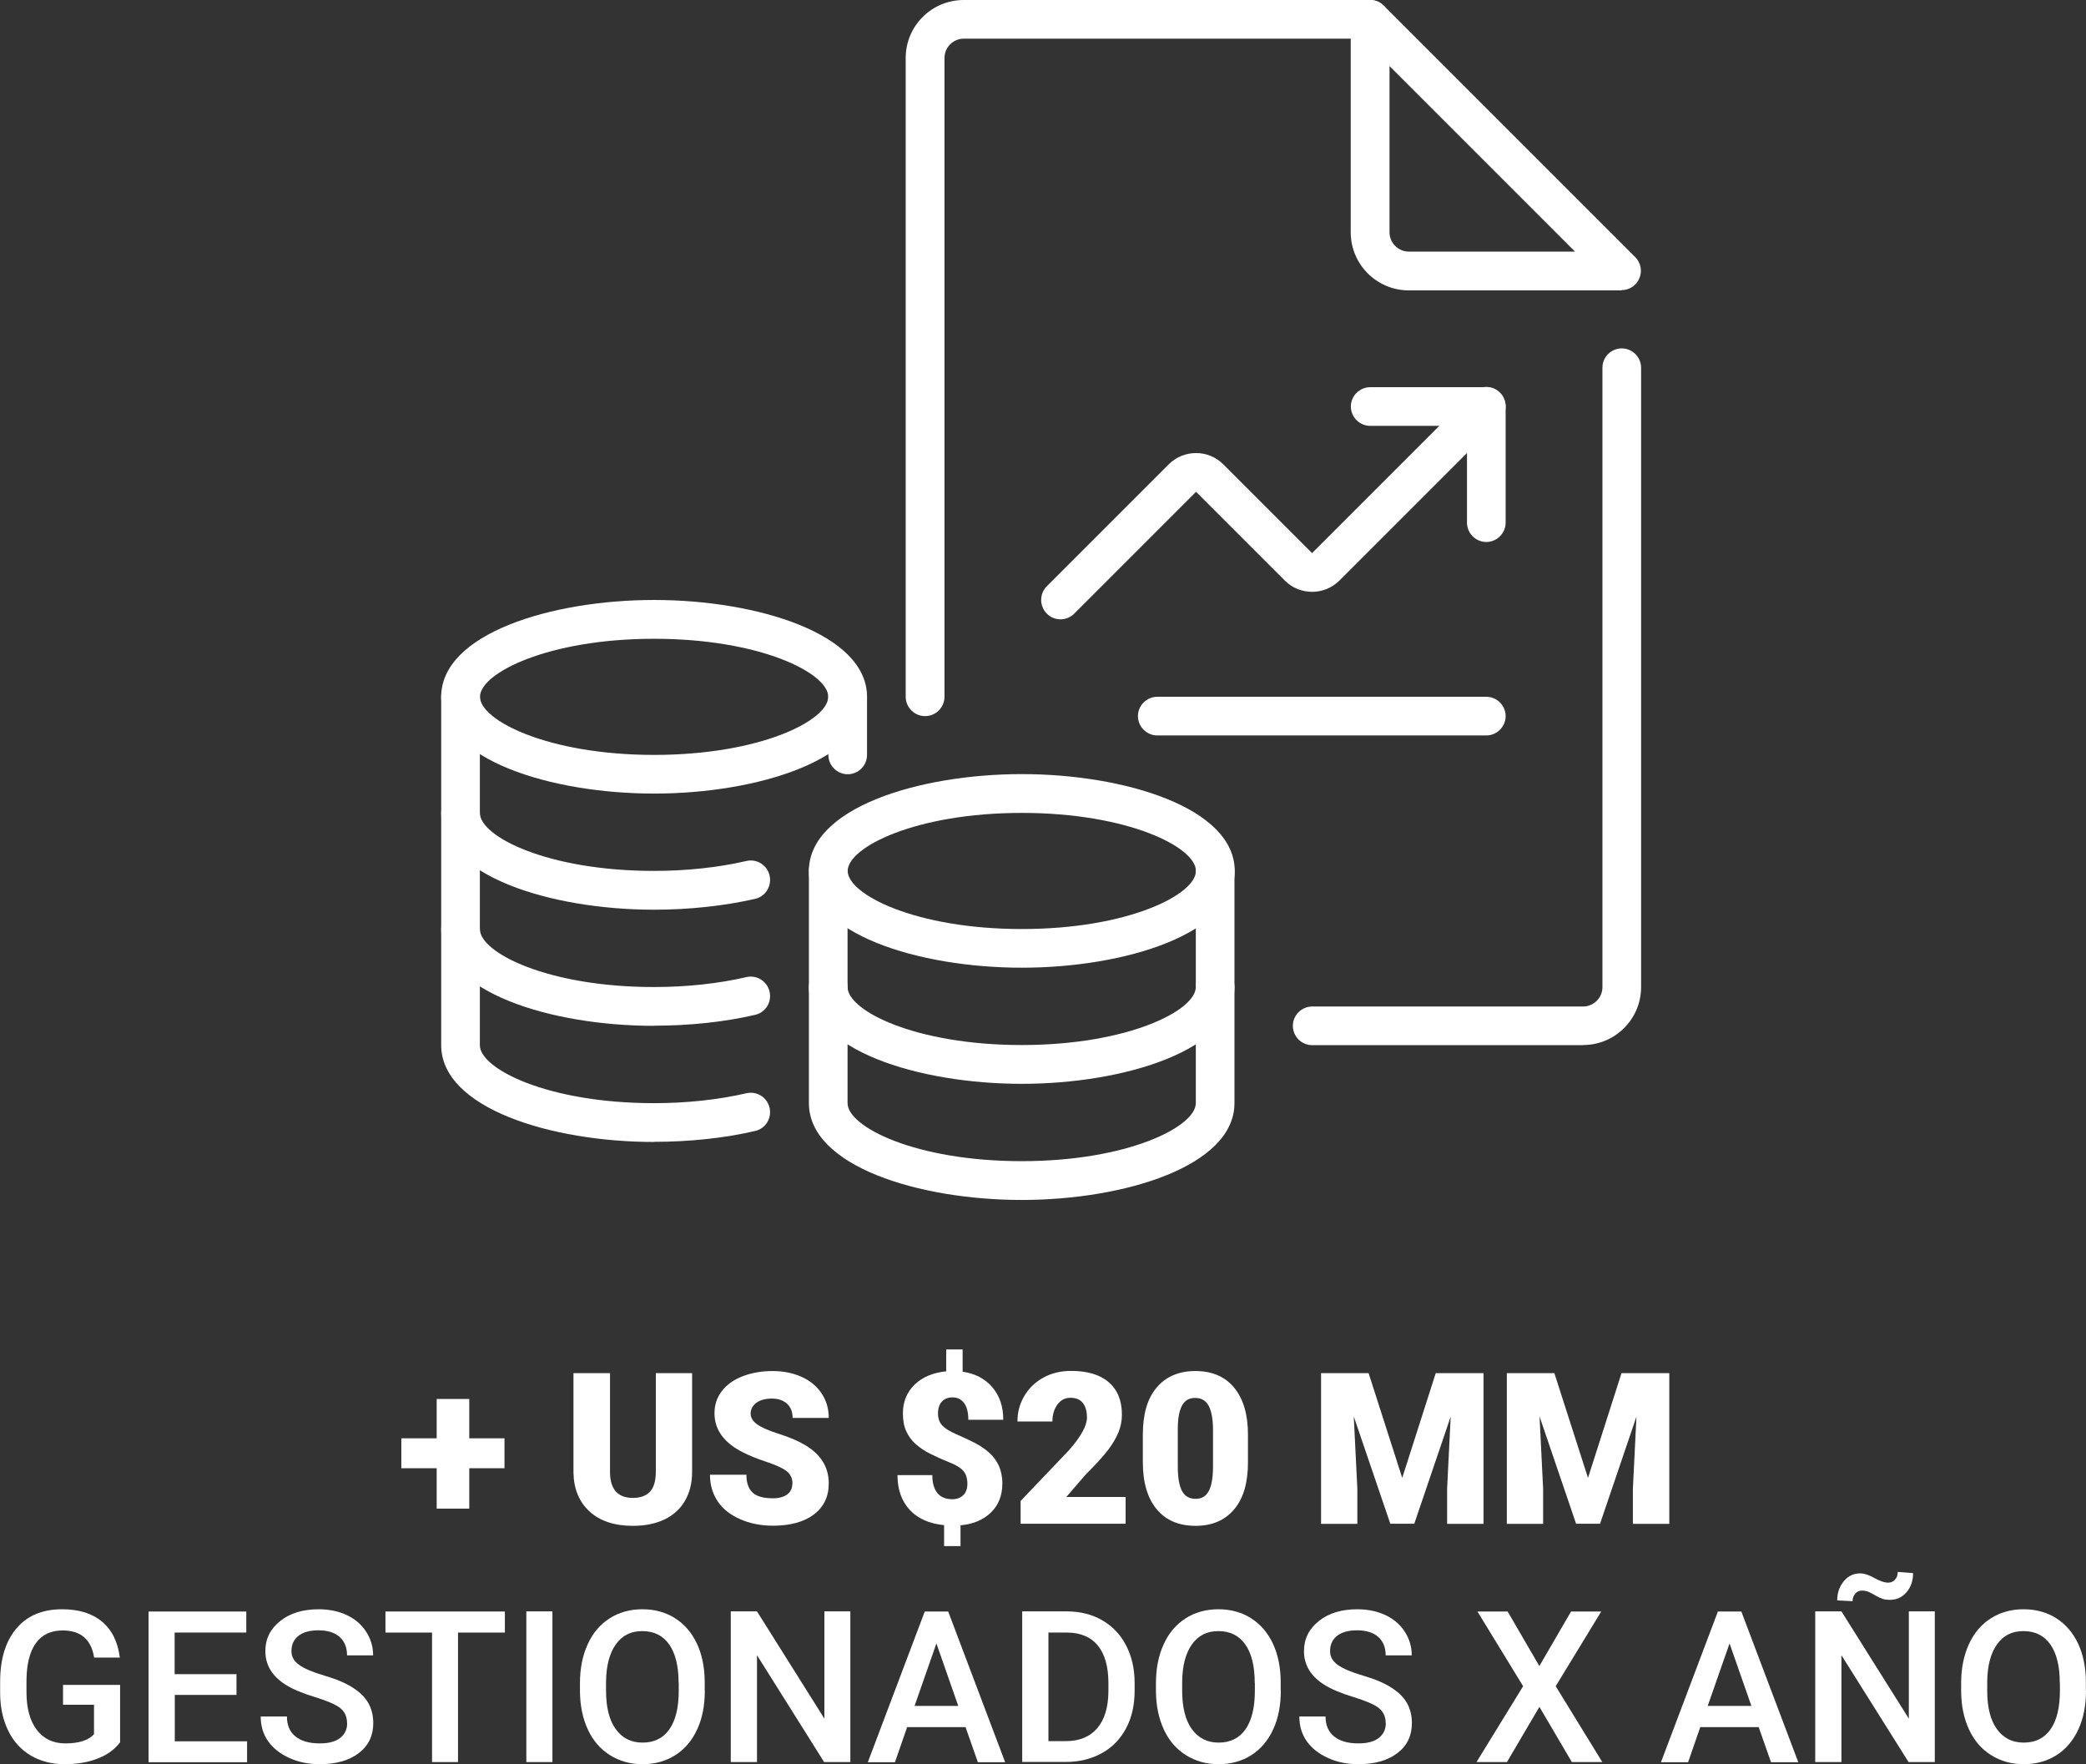 <svg id="Capa_1" data-name="Capa 1" xmlns="http://www.w3.org/2000/svg" viewBox="0 0 157.54 133.23">
  <rect x="0" y="0" width="157.54" height="133.23" fill="#333333" stroke="none"/>
  <defs>
    <style>
      .cls-1 {
        fill: #fff;
      }
    </style>
  </defs>
  <path class="cls-1" d="M77.17,73.08c-7.79,0-16.08-2.56-16.08-7.31s8.29-7.31,16.08-7.31,16.08,2.56,16.08,7.31-8.29,7.31-16.08,7.31M77.17,61.39c-8.03,0-13.15,2.6-13.15,4.38s5.13,4.39,13.15,4.39,13.15-2.6,13.15-4.39-5.13-4.38-13.15-4.38"/>
  <path class="cls-1" d="M77.17,81.85c-7.79,0-16.08-2.56-16.08-7.31,0-.8.66-1.46,1.46-1.46s1.46.66,1.46,1.46c0,1.79,5.13,4.38,13.15,4.38s13.15-2.6,13.15-4.38c0-.8.66-1.46,1.46-1.46s1.46.66,1.46,1.46c0,4.75-8.29,7.31-16.08,7.31"/>
  <path class="cls-1" d="M77.17,90.62c-7.79,0-16.08-2.56-16.08-7.31v-17.54c0-.8.66-1.46,1.46-1.46s1.46.66,1.46,1.46v17.54c0,1.79,5.13,4.38,13.15,4.38s13.15-2.6,13.15-4.38v-17.54c0-.8.66-1.46,1.46-1.46s1.46.66,1.46,1.46v17.54c0,4.75-8.29,7.31-16.08,7.31"/>
  <path class="cls-1" d="M49.4,59.93c-7.79,0-16.08-2.56-16.08-7.31s8.29-7.31,16.08-7.31,16.08,2.56,16.08,7.31-8.29,7.31-16.08,7.31M49.4,48.24c-8.03,0-13.15,2.6-13.15,4.38s5.13,4.39,13.15,4.39,13.15-2.6,13.15-4.39-5.13-4.38-13.15-4.38"/>
  <path class="cls-1" d="M49.4,68.7c-7.79,0-16.08-2.56-16.08-7.31,0-.8.66-1.46,1.46-1.46s1.46.66,1.46,1.46c0,1.79,5.13,4.38,13.15,4.38,2.46,0,4.88-.26,6.98-.75.79-.18,1.57.31,1.75,1.1.18.79-.3,1.58-1.09,1.76-2.31.53-4.96.82-7.64.82"/>
  <path class="cls-1" d="M49.4,77.47c-7.79,0-16.08-2.56-16.08-7.31,0-.8.66-1.46,1.46-1.46s1.46.66,1.46,1.46c0,1.79,5.13,4.38,13.15,4.38,2.46,0,4.88-.26,6.98-.75.79-.18,1.57.31,1.75,1.1.18.79-.3,1.57-1.09,1.75-2.31.54-4.96.82-7.64.82"/>
  <path class="cls-1" d="M64.02,58.47c-.8,0-1.46-.66-1.46-1.46v-4.38c0-.81.66-1.46,1.46-1.46s1.46.66,1.46,1.46v4.38c0,.81-.66,1.46-1.46,1.46"/>
  <path class="cls-1" d="M49.4,86.24c-7.79,0-16.08-2.56-16.08-7.31v-26.31c0-.8.66-1.46,1.46-1.46s1.46.66,1.46,1.46v26.31c0,1.79,5.13,4.38,13.15,4.38,2.46,0,4.88-.26,6.98-.75.79-.18,1.57.31,1.75,1.1.18.79-.3,1.57-1.09,1.75-2.31.54-4.96.82-7.64.82"/>
  <path class="cls-1" d="M69.86,54.08c-.8,0-1.46-.66-1.46-1.46V4.38c0-2.42,1.96-4.38,4.39-4.38h30.69c.8,0,1.46.66,1.46,1.46s-.66,1.46-1.46,1.46h-30.69c-.81,0-1.46.66-1.46,1.46v48.24c0,.81-.66,1.46-1.46,1.46"/>
  <path class="cls-1" d="M119.56,78.93h-20.46c-.81,0-1.46-.66-1.46-1.46s.66-1.46,1.46-1.46h20.46c.8,0,1.46-.66,1.46-1.46V27.77c0-.81.66-1.46,1.46-1.46s1.46.66,1.46,1.46v46.77c0,2.42-1.96,4.38-4.38,4.38"/>
  <path class="cls-1" d="M122.48,21.93h-16.08c-2.42,0-4.39-1.96-4.39-4.39V1.46c0-.59.35-1.12.9-1.35.55-.23,1.18-.1,1.59.31l19,19c.42.42.54,1.05.31,1.59-.22.55-.75.9-1.35.9M104.94,4.99v12.55c0,.81.66,1.46,1.46,1.46h12.55l-14.01-14.01Z"/>
  <path class="cls-1" d="M112.25,40.93c-.8,0-1.46-.66-1.46-1.46v-7.31h-7.31c-.8,0-1.46-.66-1.46-1.46s.66-1.46,1.46-1.46h8.77c.8,0,1.46.66,1.46,1.46v8.77c0,.8-.66,1.46-1.46,1.46"/>
  <path class="cls-1" d="M80.09,46.77c-.38,0-.75-.14-1.03-.43-.57-.57-.57-1.5,0-2.07l9.2-9.2c1.14-1.14,3-1.14,4.13,0l6.7,6.7,12.12-12.12c.57-.57,1.5-.57,2.07,0,.57.57.57,1.5,0,2.07l-12.12,12.12c-1.14,1.14-3,1.14-4.13,0l-6.7-6.7-9.2,9.2c-.29.29-.66.43-1.03.43"/>
  <path class="cls-1" d="M112.25,55.54h-24.85c-.8,0-1.46-.66-1.46-1.46s.66-1.46,1.46-1.46h24.85c.8,0,1.46.66,1.46,1.46s-.66,1.46-1.46,1.46"/>
  <g>
    <path class="cls-1" d="M35.44,108.62h2.66v2.26h-2.66v3.05h-2.46v-3.05h-2.67v-2.26h2.67v-2.97h2.46v2.97Z"/>
    <path class="cls-1" d="M52.27,103.7v7.45c0,.84-.18,1.57-.54,2.19s-.88,1.09-1.55,1.41-1.47.48-2.38.48c-1.39,0-2.48-.36-3.27-1.08s-1.2-1.7-1.22-2.95v-7.5h2.76v7.55c.03,1.25.61,1.87,1.73,1.87.57,0,1-.16,1.29-.47s.44-.82.44-1.52v-7.43h2.74Z"/>
    <path class="cls-1" d="M59.85,112.05c0-.4-.14-.71-.43-.94s-.78-.46-1.5-.7-1.3-.47-1.75-.7c-1.47-.72-2.21-1.72-2.21-2.98,0-.63.18-1.19.55-1.67s.89-.86,1.56-1.12,1.43-.4,2.27-.4,1.55.15,2.2.44,1.15.71,1.51,1.25.54,1.16.54,1.85h-2.73c0-.46-.14-.82-.43-1.08s-.67-.38-1.15-.38-.88.11-1.16.32-.43.49-.43.82c0,.29.16.56.47.79s.86.48,1.65.73,1.43.52,1.94.82c1.23.71,1.84,1.68,1.84,2.93,0,1-.38,1.78-1.12,2.34s-1.78.85-3.09.85c-.92,0-1.76-.17-2.5-.5s-1.31-.78-1.69-1.36-.57-1.24-.57-1.99h2.75c0,.61.16,1.06.47,1.35s.83.43,1.54.43c.45,0,.81-.1,1.07-.29s.39-.47.39-.82Z"/>
    <path class="cls-1" d="M73.06,112.06c0-.41-.1-.73-.3-.97s-.56-.46-1.07-.66-.98-.42-1.41-.63-.8-.46-1.12-.74-.55-.61-.72-.98-.25-.82-.25-1.34c0-.88.3-1.61.89-2.18s1.39-.9,2.38-1v-1.65h1.24v1.68c.95.14,1.7.53,2.25,1.18s.82,1.46.82,2.45h-2.64c0-.54-.1-.96-.31-1.25s-.5-.44-.89-.44c-.34,0-.61.11-.8.32s-.29.51-.29.89.11.69.33.92.57.44,1.05.65.94.42,1.37.64.8.47,1.11.75.56.61.73.98.27.83.27,1.35c0,.89-.28,1.62-.85,2.18s-1.33.89-2.31.98v1.57h-1.24v-1.58c-1.14-.12-2.01-.51-2.61-1.17s-.91-1.53-.91-2.61h2.63c0,.59.13,1.05.39,1.36s.64.46,1.12.46c.35,0,.63-.11.84-.32s.3-.5.3-.87Z"/>
    <path class="cls-1" d="M85.02,115.07h-7.94v-1.72l3.66-3.84c.9-1.03,1.35-1.84,1.35-2.45,0-.49-.11-.86-.32-1.12s-.52-.38-.93-.38-.73.17-.98.51-.38.77-.38,1.28h-2.64c0-.7.17-1.34.52-1.93s.83-1.05,1.45-1.39,1.31-.5,2.08-.5c1.23,0,2.18.28,2.84.85s1,1.38,1,2.45c0,.45-.08.88-.25,1.31s-.43.87-.78,1.34-.92,1.09-1.7,1.87l-1.47,1.7h4.48v2.03Z"/>
    <path class="cls-1" d="M94.25,110.43c0,1.54-.34,2.72-1.04,3.55s-1.66,1.25-2.92,1.25-2.25-.42-2.94-1.26-1.04-2.02-1.04-3.55v-2.08c0-1.54.34-2.72,1.04-3.55s1.67-1.25,2.93-1.25,2.24.42,2.93,1.26,1.04,2.02,1.04,3.55v2.07ZM91.61,108.01c0-.82-.11-1.43-.32-1.83s-.55-.61-1.02-.61-.78.19-.99.56-.32.94-.33,1.7v2.91c0,.85.11,1.47.32,1.86s.55.59,1.02.59.78-.19.99-.57.32-.98.33-1.8v-2.81Z"/>
    <path class="cls-1" d="M103.36,103.7l2.54,7.91,2.53-7.91h3.61v11.38h-2.75v-2.66l.27-5.44-2.75,8.09h-1.81l-2.76-8.1.27,5.45v2.66h-2.74v-11.38h3.6Z"/>
    <path class="cls-1" d="M117.39,103.7l2.54,7.91,2.53-7.91h3.61v11.38h-2.75v-2.66l.27-5.44-2.75,8.09h-1.81l-2.76-8.1.27,5.45v2.66h-2.74v-11.38h3.6Z"/>
  </g>
  <g>
    <path class="cls-1" d="M9.05,131.6c-.41.54-.98.94-1.71,1.22s-1.56.41-2.48.41-1.8-.22-2.53-.65-1.3-1.05-1.7-1.86-.61-1.74-.62-2.82v-.89c0-1.72.41-3.06,1.23-4.03s1.97-1.45,3.45-1.45c1.27,0,2.27.31,3.02.94s1.19,1.53,1.34,2.71h-1.94c-.22-1.37-1.01-2.05-2.38-2.05-.89,0-1.56.32-2.02.96s-.7,1.57-.71,2.81v.88c0,1.23.26,2.18.78,2.86s1.24,1.02,2.16,1.02c1.01,0,1.73-.23,2.16-.69v-2.23h-2.34v-1.5h4.31v4.36Z"/>
    <path class="cls-1" d="M17.87,128h-4.67v3.5h5.46v1.58h-7.44v-11.38h7.38v1.59h-5.41v3.14h4.67v1.56Z"/>
    <path class="cls-1" d="M26.21,130.14c0-.5-.18-.89-.53-1.16s-.99-.54-1.9-.82-1.65-.58-2.19-.92c-1.04-.65-1.55-1.5-1.55-2.55,0-.92.37-1.67,1.12-2.27s1.72-.89,2.91-.89c.79,0,1.5.15,2.12.44s1.11.71,1.46,1.25.53,1.14.53,1.79h-1.97c0-.59-.19-1.06-.56-1.39s-.91-.5-1.6-.5c-.65,0-1.15.14-1.5.41s-.54.66-.54,1.16c0,.42.19.76.58,1.04s1.02.55,1.91.81,1.6.56,2.13.9.93.72,1.18,1.16.38.94.38,1.53c0,.95-.36,1.7-1.09,2.26s-1.71.84-2.96.84c-.82,0-1.58-.15-2.27-.46s-1.23-.73-1.61-1.26-.57-1.16-.57-1.88h1.98c0,.65.21,1.15.64,1.5s1.04.53,1.84.53c.69,0,1.2-.14,1.55-.42s.52-.65.52-1.11Z"/>
    <path class="cls-1" d="M38.14,123.29h-3.55v9.78h-1.96v-9.78h-3.52v-1.59h9.02v1.59Z"/>
    <path class="cls-1" d="M41.72,133.07h-1.97v-11.38h1.97v11.38Z"/>
    <path class="cls-1" d="M53.23,127.68c0,1.11-.19,2.09-.58,2.93s-.94,1.49-1.65,1.94-1.54.68-2.47.68-1.74-.23-2.46-.68-1.28-1.09-1.67-1.93-.59-1.79-.6-2.88v-.64c0-1.11.2-2.09.59-2.94s.95-1.5,1.66-1.95,1.54-.68,2.46-.68,1.75.22,2.46.67,1.27,1.09,1.66,1.92.59,1.81.59,2.92v.63ZM51.25,127.09c0-1.26-.24-2.23-.71-2.9s-1.15-1.01-2.03-1.01-1.52.33-2,1-.73,1.62-.74,2.84v.66c0,1.25.24,2.22.73,2.9s1.16,1.02,2.03,1.02,1.55-.33,2.02-1,.71-1.64.71-2.92v-.59Z"/>
    <path class="cls-1" d="M64.22,133.07h-1.98l-5.07-8.07v8.07h-1.98v-11.38h1.98l5.09,8.1v-8.1h1.96v11.38Z"/>
    <path class="cls-1" d="M72.92,130.43h-4.41l-.92,2.65h-2.05l4.3-11.38h1.77l4.3,11.38h-2.06l-.93-2.65ZM69.07,128.83h3.3l-1.65-4.72-1.65,4.72Z"/>
    <path class="cls-1" d="M77.2,133.07v-11.38h3.36c1,0,1.9.22,2.68.67s1.38,1.08,1.81,1.91.64,1.77.64,2.83v.57c0,1.08-.21,2.03-.64,2.84s-1.04,1.45-1.84,1.89-1.7.66-2.73.66h-3.27ZM79.18,123.29v8.2h1.29c1.04,0,1.83-.32,2.39-.97s.84-1.58.85-2.79v-.63c0-1.23-.27-2.18-.8-2.83s-1.32-.98-2.34-.98h-1.38Z"/>
    <path class="cls-1" d="M96.73,127.68c0,1.11-.19,2.09-.58,2.93s-.94,1.49-1.65,1.94-1.54.68-2.47.68-1.74-.23-2.46-.68-1.28-1.09-1.67-1.93-.59-1.79-.6-2.88v-.64c0-1.11.2-2.09.59-2.94s.95-1.5,1.66-1.95,1.54-.68,2.46-.68,1.75.22,2.46.67,1.27,1.09,1.66,1.92.59,1.81.59,2.92v.63ZM94.76,127.09c0-1.26-.24-2.23-.71-2.9s-1.15-1.01-2.03-1.01-1.52.33-2,1-.73,1.62-.74,2.84v.66c0,1.25.24,2.22.73,2.9s1.16,1.02,2.03,1.02,1.55-.33,2.02-1,.71-1.64.71-2.92v-.59Z"/>
    <path class="cls-1" d="M104.65,130.14c0-.5-.18-.89-.53-1.16s-.99-.54-1.9-.82-1.65-.58-2.19-.92c-1.04-.65-1.55-1.5-1.55-2.55,0-.92.37-1.67,1.12-2.27s1.72-.89,2.91-.89c.79,0,1.5.15,2.12.44s1.11.71,1.46,1.25.53,1.14.53,1.79h-1.97c0-.59-.19-1.06-.56-1.39s-.91-.5-1.6-.5c-.65,0-1.15.14-1.5.41s-.54.66-.54,1.16c0,.42.19.76.58,1.04s1.02.55,1.91.81,1.6.56,2.13.9.93.72,1.18,1.16.38.94.38,1.53c0,.95-.36,1.7-1.09,2.26s-1.71.84-2.96.84c-.82,0-1.58-.15-2.27-.46s-1.23-.73-1.61-1.26-.57-1.16-.57-1.88h1.98c0,.65.21,1.15.64,1.5s1.04.53,1.84.53c.69,0,1.2-.14,1.55-.42s.52-.65.52-1.11Z"/>
    <path class="cls-1" d="M116.26,125.81l2.39-4.11h2.28l-3.44,5.64,3.52,5.73h-2.3l-2.45-4.17-2.45,4.17h-2.3l3.52-5.73-3.45-5.64h2.28l2.39,4.11Z"/>
    <path class="cls-1" d="M132.82,130.43h-4.41l-.92,2.65h-2.05l4.3-11.38h1.77l4.3,11.38h-2.06l-.93-2.65ZM128.97,128.83h3.3l-1.65-4.72-1.65,4.72Z"/>
    <path class="cls-1" d="M146.12,133.07h-1.98l-5.07-8.07v8.07h-1.98v-11.38h1.98l5.09,8.1v-8.1h1.96v11.38ZM144.48,118.82c0,.57-.17,1.05-.5,1.43s-.75.57-1.25.57c-.2,0-.38-.02-.53-.07s-.36-.14-.63-.3-.47-.25-.58-.28-.24-.05-.37-.05c-.2,0-.37.07-.5.22s-.21.34-.21.58l-1.16-.06c0-.57.17-1.05.5-1.45s.74-.59,1.24-.59c.3,0,.66.12,1.07.35s.76.35,1.04.35c.2,0,.37-.07.51-.22s.21-.34.21-.59l1.16.09Z"/>
    <path class="cls-1" d="M157.54,127.68c0,1.11-.19,2.09-.58,2.93s-.94,1.49-1.65,1.94-1.54.68-2.47.68-1.74-.23-2.46-.68-1.28-1.09-1.67-1.93-.59-1.79-.6-2.88v-.64c0-1.11.2-2.09.59-2.94s.95-1.5,1.66-1.95,1.54-.68,2.46-.68,1.75.22,2.46.67,1.27,1.09,1.66,1.92.59,1.81.59,2.92v.63ZM155.56,127.09c0-1.26-.24-2.23-.71-2.9s-1.15-1.01-2.03-1.01-1.52.33-2,1-.73,1.62-.74,2.84v.66c0,1.25.24,2.22.73,2.9s1.16,1.02,2.03,1.02,1.55-.33,2.02-1,.71-1.64.71-2.92v-.59Z"/>
  </g>
</svg>
